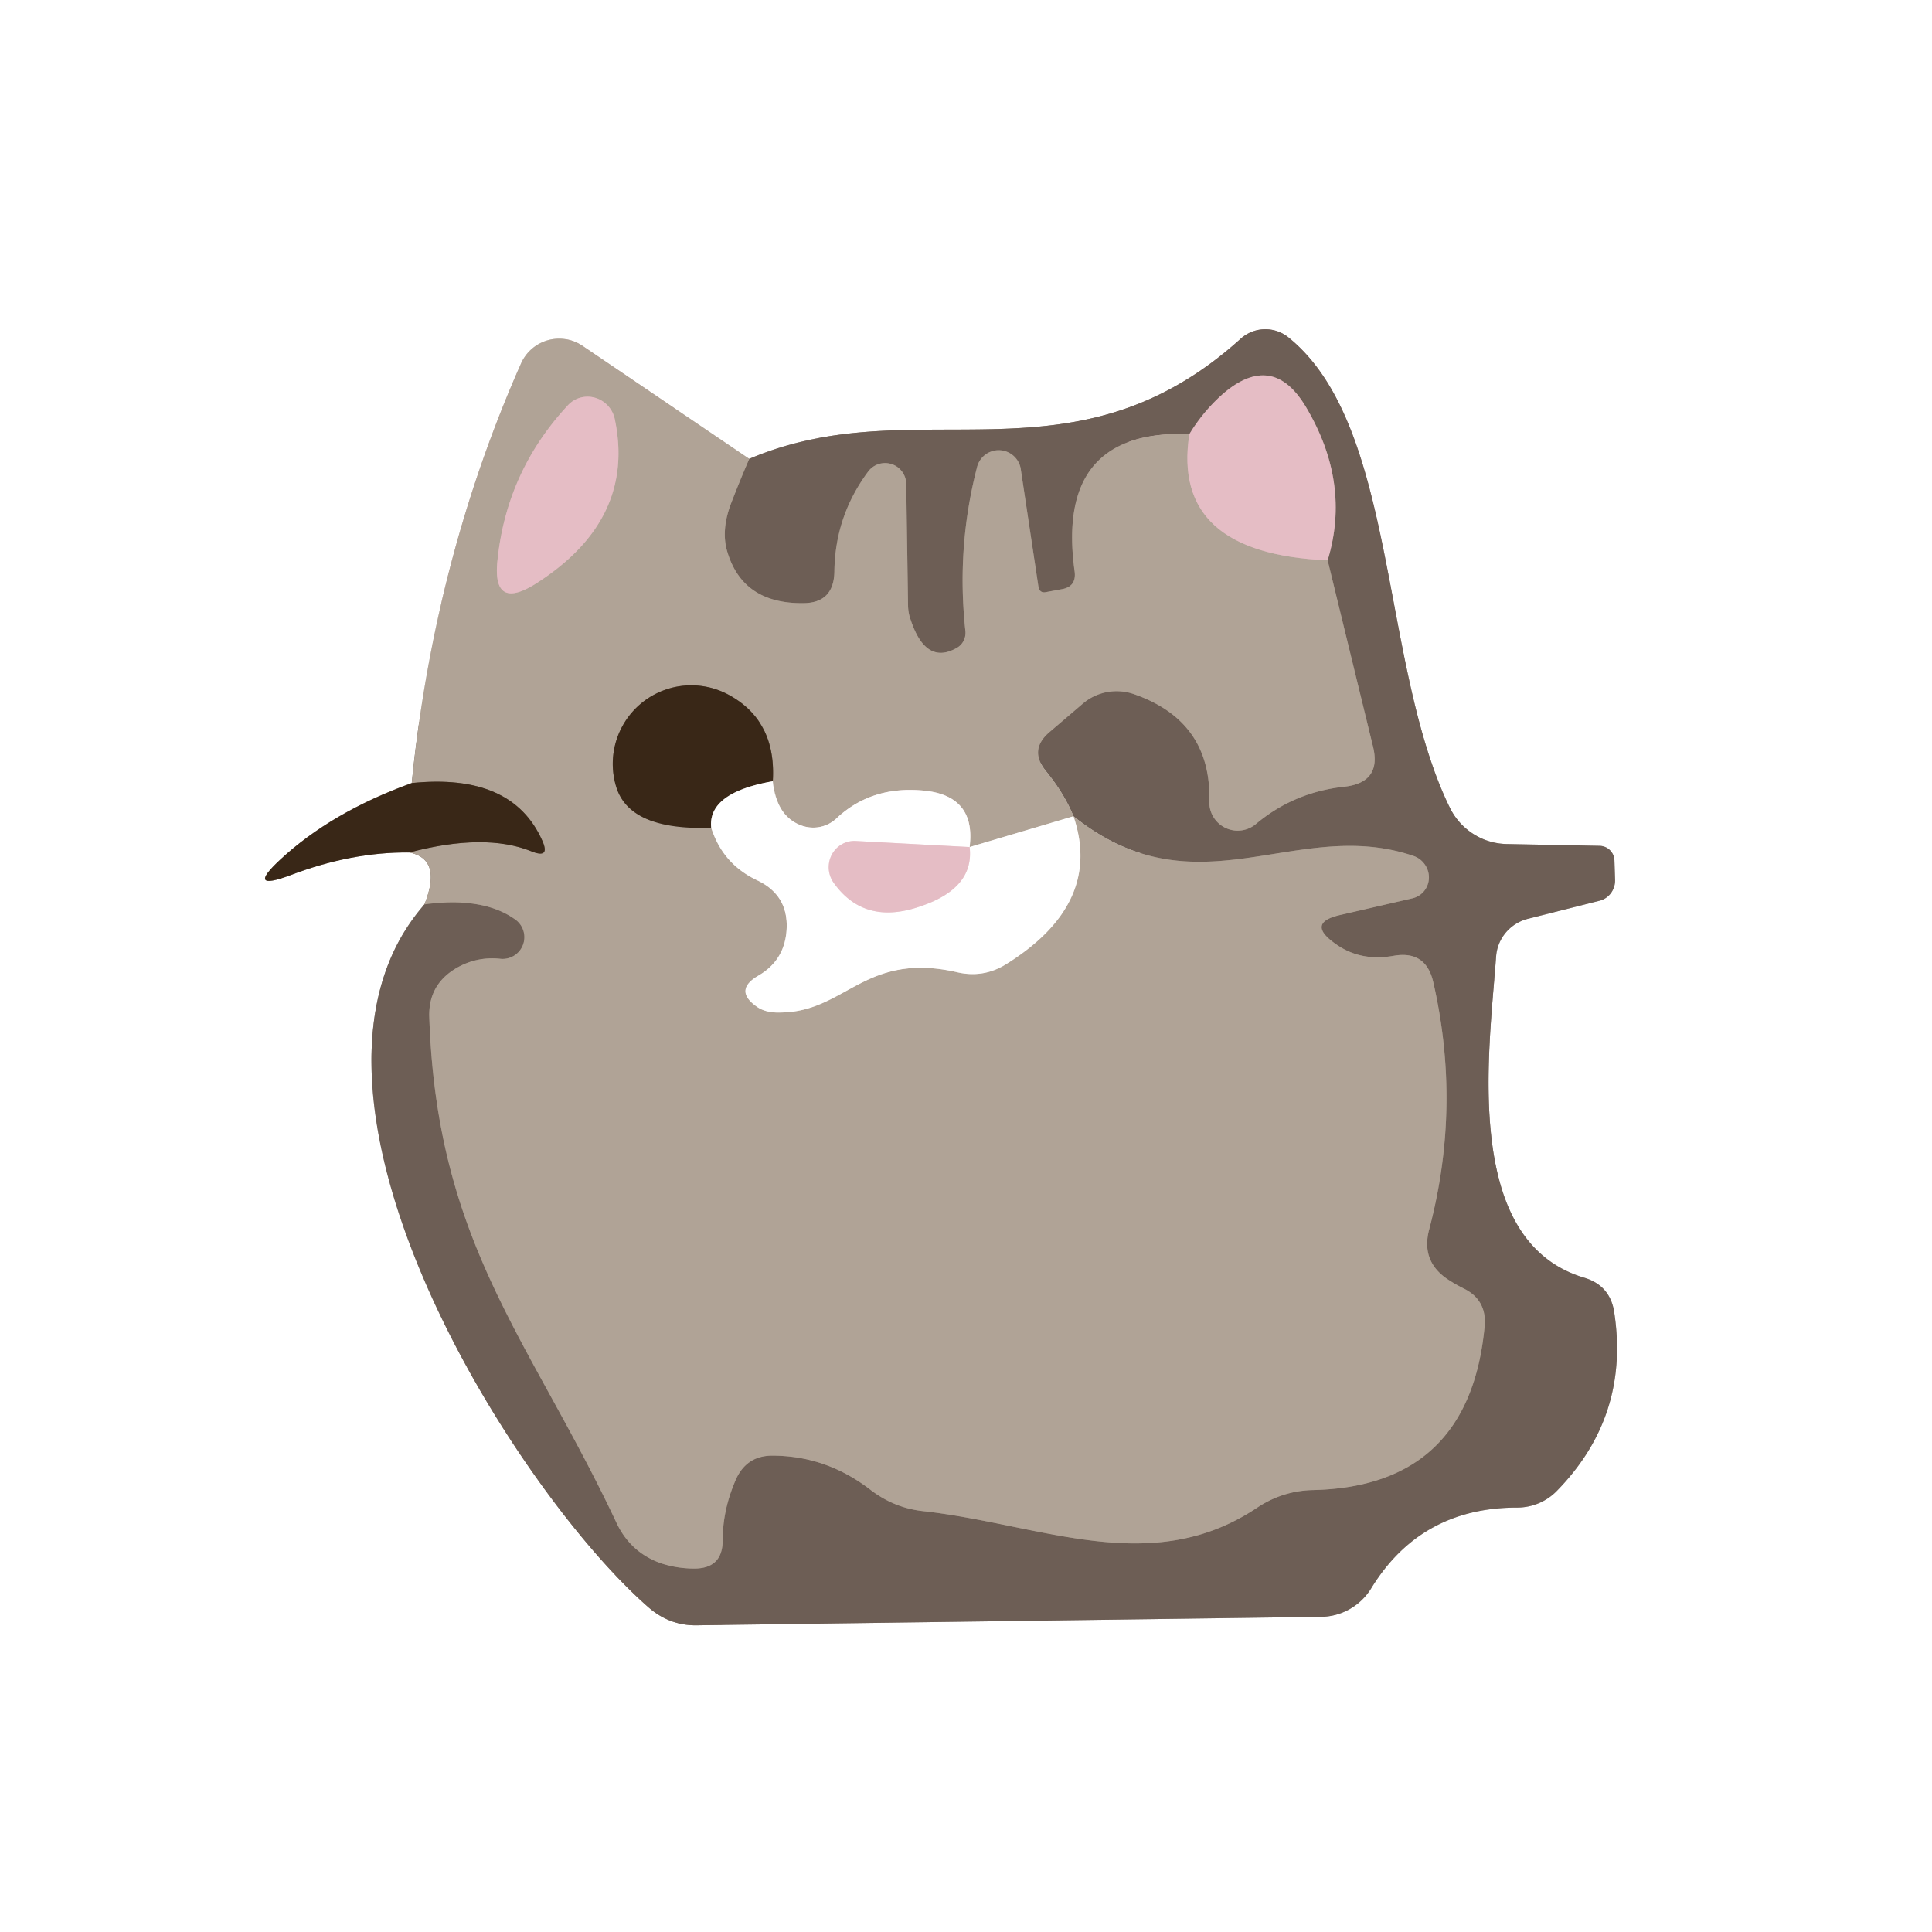 <?xml version="1.0" encoding="UTF-8" standalone="no"?>
<!DOCTYPE svg PUBLIC "-//W3C//DTD SVG 1.1//EN" "http://www.w3.org/Graphics/SVG/1.1/DTD/svg11.dtd">
<svg xmlns="http://www.w3.org/2000/svg" version="1.1" viewBox="0.00 0.00 32.00 32.00">
<rect x="0.00" y="0.00" width="32.00" height="32.00" fill="#333333" stroke="none"/>
<g stroke-width="2.00" fill="none" stroke-linecap="butt">
<path stroke="#d8d1cb" vector-effect="non-scaling-stroke" d="
  M 12.41 7.60
  L 9.65 5.73
  A 0.69 0.69 0.0 0 0 8.63 6.02
  Q 7.19 9.28 6.82 12.97"
/>
<path stroke="#9c938b" vector-effect="non-scaling-stroke" d="
  M 6.82 12.97
  Q 5.49 13.45 4.64 14.24
  Q 4.07 14.77 4.80 14.50
  Q 5.82 14.11 6.78 14.12"
/>
<path stroke="#d8d1cb" vector-effect="non-scaling-stroke" d="
  M 6.78 14.12
  Q 7.33 14.23 7.03 14.98"
/>
<path stroke="#b6afaa" vector-effect="non-scaling-stroke" d="
  M 7.03 14.98
  C 4.33 18.07 8.52 24.69 10.75 26.63
  Q 11.10 26.93 11.55 26.92
  L 21.87 26.78
  A 0.99 0.99 0.0 0 0 22.71 26.31
  Q 23.53 24.97 25.13 24.97
  A 0.92 0.91 21.9 0 0 25.79 24.69
  Q 26.99 23.46 26.74 21.76
  Q 26.68 21.29 26.23 21.16
  C 24.22 20.55 24.66 17.45 24.78 15.85
  A 0.70 0.69 -5.8 0 1 25.30 15.22
  L 26.49 14.92
  A 0.35 0.34 81.0 0 0 26.75 14.56
  L 26.74 14.25
  A 0.25 0.25 0.0 0 0 26.49 14.01
  L 24.96 13.98
  A 1.07 1.07 0.0 0 1 24.02 13.39
  C 22.85 11.01 23.16 7.04 21.33 5.58
  A 0.61 0.61 0.0 0 0 20.55 5.61
  C 17.76 8.13 15.18 6.42 12.41 7.60"
/>
<path stroke="#8f8176" vector-effect="non-scaling-stroke" d="
  M 7.03 14.98
  Q 7.99 14.85 8.52 15.22
  A 0.36 0.36 0.0 0 1 8.28 15.88
  Q 7.89 15.84 7.55 16.04
  Q 7.10 16.31 7.11 16.83
  C 7.23 20.61 8.79 22.20 10.21 25.22
  Q 10.44 25.71 10.94 25.89
  Q 11.21 25.98 11.50 25.98
  Q 11.97 25.98 11.97 25.51
  Q 11.97 24.99 12.20 24.48
  Q 12.38 24.11 12.79 24.11
  Q 13.68 24.11 14.41 24.67
  Q 14.81 24.98 15.30 25.03
  C 17.25 25.25 19.06 26.14 20.81 24.98
  Q 21.24 24.69 21.75 24.68
  Q 24.34 24.62 24.59 21.97
  Q 24.63 21.53 24.24 21.34
  Q 24.12 21.28 24.01 21.21
  Q 23.53 20.91 23.67 20.37
  Q 24.21 18.33 23.74 16.27
  Q 23.62 15.74 23.09 15.83
  Q 22.54 15.93 22.13 15.64
  Q 21.61 15.28 22.22 15.15
  L 23.39 14.88
  A 0.37 0.36 47.9 0 0 23.42 14.18
  C 21.47 13.51 19.83 15.16 17.78 13.52
  Q 17.63 13.15 17.33 12.78
  Q 17.03 12.42 17.39 12.12
  L 17.94 11.65
  A 0.87 0.86 34.8 0 1 18.79 11.50
  Q 20.07 11.95 20.03 13.28
  A 0.47 0.47 0.0 0 0 20.80 13.65
  Q 21.43 13.12 22.27 13.03
  Q 22.89 12.96 22.74 12.36
  L 21.99 9.28"
/>
<path stroke="#a98e8d" vector-effect="non-scaling-stroke" d="
  M 21.99 9.28
  Q 22.38 8.00 21.63 6.74
  Q 21.08 5.82 20.26 6.52
  Q 19.93 6.81 19.70 7.19"
/>
<path stroke="#8f8176" vector-effect="non-scaling-stroke" d="
  M 19.70 7.19
  Q 17.47 7.11 17.80 9.47
  Q 17.83 9.72 17.58 9.76
  L 17.31 9.81
  Q 17.22 9.82 17.20 9.72
  L 16.91 7.79
  A 0.37 0.37 0.0 0 0 16.18 7.75
  Q 15.84 9.07 15.99 10.45
  A 0.29 0.28 72.8 0 1 15.85 10.73
  Q 15.31 11.04 15.06 10.19
  A 0.82 0.44 54.9 0 1 15.04 10.02
  L 15.01 8.02
  A 0.35 0.35 0.0 0 0 14.38 7.81
  Q 13.83 8.55 13.82 9.47
  Q 13.81 9.99 13.30 9.99
  Q 12.31 10.00 12.05 9.15
  Q 11.94 8.80 12.10 8.36
  Q 12.25 7.97 12.41 7.60"
/>
<path stroke="#cbb0ae" vector-effect="non-scaling-stroke" d="
  M 19.70 7.19
  Q 19.39 9.17 21.99 9.28"
/>
<path stroke="#d8d1cb" vector-effect="non-scaling-stroke" d="
  M 17.78 13.52
  L 16.06 14.03
  Q 16.17 13.15 15.24 13.09
  Q 14.41 13.03 13.85 13.56
  A 0.57 0.56 35.4 0 1 13.24 13.66
  Q 12.86 13.50 12.80 12.94"
/>
<path stroke="#756557" vector-effect="non-scaling-stroke" d="
  M 12.80 12.94
  Q 12.86 11.95 12.09 11.52
  A 1.30 1.30 0.0 0 0 10.20 13.01
  Q 10.41 13.76 11.78 13.71"
/>
<path stroke="#d8d1cb" vector-effect="non-scaling-stroke" d="
  M 11.78 13.71
  Q 11.97 14.31 12.54 14.58
  Q 13.05 14.82 13.03 15.37
  Q 13.01 15.90 12.56 16.16
  Q 12.15 16.40 12.53 16.67
  Q 12.68 16.78 12.93 16.77
  C 14.01 16.76 14.32 15.76 15.84 16.10
  Q 16.29 16.21 16.68 15.96
  Q 18.27 14.96 17.78 13.52"
/>
<path stroke="#756557" vector-effect="non-scaling-stroke" d="
  M 6.78 14.12
  Q 8.03 13.79 8.80 14.10
  Q 9.12 14.23 8.98 13.92
  Q 8.48 12.80 6.82 12.97"
/>
<path stroke="#f2dee2" vector-effect="non-scaling-stroke" d="
  M 16.06 14.03
  L 14.18 13.93
  A 0.44 0.43 74.5 0 0 13.80 14.61
  Q 14.31 15.34 15.25 15.01
  Q 16.14 14.71 16.06 14.03"
/>
<path stroke="#9c938b" vector-effect="non-scaling-stroke" d="
  M 12.80 12.94
  Q 11.72 13.13 11.78 13.71"
/>
<path stroke="#cbb0ae" vector-effect="non-scaling-stroke" d="
  M 8.87 9.67
  Q 10.54 8.61 10.18 6.93
  A 0.46 0.45 60.0 0 0 9.40 6.72
  Q 8.39 7.81 8.24 9.28
  Q 8.15 10.12 8.87 9.67"
/>
</g>
<path fill="#ffffff" d="
  M 0.00 0.00
  L 32.00 0.00
  L 32.00 32.00
  L 0.00 32.00
  L 0.00 0.00
  Z
  M 12.41 7.60
  L 9.65 5.73
  A 0.69 0.69 0.0 0 0 8.63 6.02
  Q 7.19 9.28 6.82 12.97
  Q 5.49 13.45 4.64 14.24
  Q 4.07 14.77 4.80 14.50
  Q 5.82 14.11 6.78 14.12
  Q 7.33 14.23 7.03 14.98
  C 4.33 18.07 8.52 24.69 10.75 26.63
  Q 11.10 26.93 11.55 26.92
  L 21.87 26.78
  A 0.99 0.99 0.0 0 0 22.71 26.31
  Q 23.53 24.97 25.13 24.97
  A 0.92 0.91 21.9 0 0 25.79 24.69
  Q 26.99 23.46 26.74 21.76
  Q 26.68 21.29 26.23 21.16
  C 24.22 20.55 24.66 17.45 24.78 15.85
  A 0.70 0.69 -5.8 0 1 25.30 15.22
  L 26.49 14.92
  A 0.35 0.34 81.0 0 0 26.75 14.56
  L 26.74 14.25
  A 0.25 0.25 0.0 0 0 26.49 14.01
  L 24.96 13.98
  A 1.07 1.07 0.0 0 1 24.02 13.39
  C 22.85 11.01 23.16 7.04 21.33 5.58
  A 0.61 0.61 0.0 0 0 20.55 5.61
  C 17.76 8.13 15.18 6.42 12.41 7.60
  Z"
/>
<path fill="#6d5e55" d="
  M 7.03 14.98
  Q 7.99 14.85 8.52 15.22
  A 0.36 0.36 0.0 0 1 8.28 15.88
  Q 7.89 15.84 7.55 16.04
  Q 7.10 16.31 7.11 16.83
  C 7.23 20.61 8.79 22.20 10.21 25.22
  Q 10.44 25.71 10.94 25.89
  Q 11.21 25.98 11.50 25.98
  Q 11.97 25.98 11.97 25.51
  Q 11.97 24.99 12.20 24.48
  Q 12.38 24.11 12.79 24.11
  Q 13.68 24.11 14.41 24.67
  Q 14.81 24.98 15.30 25.03
  C 17.25 25.25 19.06 26.14 20.81 24.98
  Q 21.24 24.69 21.75 24.68
  Q 24.34 24.62 24.59 21.97
  Q 24.63 21.53 24.24 21.34
  Q 24.12 21.28 24.01 21.21
  Q 23.53 20.91 23.67 20.37
  Q 24.21 18.33 23.74 16.27
  Q 23.62 15.74 23.09 15.83
  Q 22.54 15.93 22.13 15.64
  Q 21.61 15.28 22.22 15.15
  L 23.39 14.88
  A 0.37 0.36 47.9 0 0 23.42 14.18
  C 21.47 13.51 19.83 15.16 17.78 13.52
  Q 17.63 13.15 17.33 12.78
  Q 17.03 12.42 17.39 12.12
  L 17.94 11.65
  A 0.87 0.86 34.8 0 1 18.79 11.50
  Q 20.07 11.95 20.03 13.28
  A 0.47 0.47 0.0 0 0 20.80 13.65
  Q 21.43 13.12 22.27 13.03
  Q 22.89 12.96 22.74 12.36
  L 21.99 9.28
  Q 22.38 8.00 21.63 6.74
  Q 21.08 5.82 20.26 6.52
  Q 19.93 6.81 19.70 7.19
  Q 17.47 7.11 17.80 9.47
  Q 17.83 9.72 17.58 9.76
  L 17.31 9.81
  Q 17.22 9.82 17.20 9.72
  L 16.91 7.79
  A 0.37 0.37 0.0 0 0 16.18 7.75
  Q 15.84 9.07 15.99 10.45
  A 0.29 0.28 72.8 0 1 15.85 10.73
  Q 15.31 11.04 15.06 10.19
  A 0.82 0.44 54.9 0 1 15.04 10.02
  L 15.01 8.02
  A 0.35 0.35 0.0 0 0 14.38 7.81
  Q 13.83 8.55 13.82 9.47
  Q 13.81 9.99 13.30 9.99
  Q 12.31 10.00 12.05 9.15
  Q 11.94 8.80 12.10 8.36
  Q 12.25 7.97 12.41 7.60
  C 15.18 6.42 17.76 8.13 20.55 5.61
  A 0.61 0.61 0.0 0 1 21.33 5.58
  C 23.16 7.04 22.85 11.01 24.02 13.39
  A 1.07 1.07 0.0 0 0 24.96 13.98
  L 26.49 14.01
  A 0.25 0.25 0.0 0 1 26.74 14.25
  L 26.75 14.56
  A 0.35 0.34 81.0 0 1 26.49 14.92
  L 25.30 15.22
  A 0.70 0.69 -5.8 0 0 24.78 15.85
  C 24.66 17.45 24.22 20.55 26.23 21.16
  Q 26.68 21.29 26.74 21.76
  Q 26.99 23.46 25.79 24.69
  A 0.92 0.91 21.9 0 1 25.13 24.97
  Q 23.53 24.97 22.71 26.31
  A 0.99 0.99 0.0 0 1 21.87 26.78
  L 11.55 26.92
  Q 11.10 26.93 10.75 26.63
  C 8.52 24.69 4.33 18.07 7.03 14.98
  Z"
/>
<path fill="#b0a396" d="
  M 12.41 7.60
  Q 12.25 7.97 12.10 8.36
  Q 11.94 8.80 12.05 9.15
  Q 12.31 10.00 13.30 9.99
  Q 13.81 9.99 13.82 9.47
  Q 13.83 8.55 14.38 7.81
  A 0.35 0.35 0.0 0 1 15.01 8.02
  L 15.04 10.02
  A 0.82 0.44 54.9 0 0 15.06 10.19
  Q 15.31 11.04 15.85 10.73
  A 0.29 0.28 72.8 0 0 15.99 10.45
  Q 15.84 9.07 16.18 7.75
  A 0.37 0.37 0.0 0 1 16.91 7.79
  L 17.20 9.72
  Q 17.22 9.82 17.31 9.81
  L 17.58 9.76
  Q 17.83 9.72 17.80 9.47
  Q 17.47 7.11 19.70 7.19
  Q 19.39 9.17 21.99 9.28
  L 22.74 12.36
  Q 22.89 12.96 22.27 13.03
  Q 21.43 13.12 20.80 13.65
  A 0.47 0.47 0.0 0 1 20.03 13.28
  Q 20.07 11.95 18.79 11.50
  A 0.87 0.86 34.8 0 0 17.94 11.65
  L 17.39 12.12
  Q 17.03 12.42 17.33 12.78
  Q 17.63 13.15 17.78 13.52
  L 16.06 14.03
  Q 16.17 13.15 15.24 13.09
  Q 14.41 13.03 13.85 13.56
  A 0.57 0.56 35.4 0 1 13.24 13.66
  Q 12.86 13.50 12.80 12.94
  Q 12.86 11.95 12.09 11.52
  A 1.30 1.30 0.0 0 0 10.20 13.01
  Q 10.41 13.76 11.78 13.71
  Q 11.97 14.31 12.54 14.58
  Q 13.05 14.82 13.03 15.37
  Q 13.01 15.90 12.56 16.16
  Q 12.15 16.40 12.53 16.67
  Q 12.68 16.78 12.93 16.77
  C 14.01 16.76 14.32 15.76 15.84 16.10
  Q 16.29 16.21 16.68 15.96
  Q 18.27 14.96 17.78 13.52
  C 19.83 15.16 21.47 13.51 23.42 14.18
  A 0.37 0.36 47.9 0 1 23.39 14.88
  L 22.22 15.15
  Q 21.61 15.28 22.13 15.64
  Q 22.54 15.93 23.09 15.83
  Q 23.62 15.74 23.74 16.27
  Q 24.21 18.33 23.67 20.37
  Q 23.53 20.91 24.01 21.21
  Q 24.12 21.28 24.24 21.34
  Q 24.63 21.53 24.59 21.97
  Q 24.34 24.62 21.75 24.68
  Q 21.24 24.69 20.81 24.98
  C 19.06 26.14 17.25 25.25 15.30 25.03
  Q 14.81 24.98 14.41 24.67
  Q 13.68 24.11 12.79 24.11
  Q 12.38 24.11 12.20 24.48
  Q 11.97 24.99 11.97 25.51
  Q 11.97 25.98 11.50 25.98
  Q 11.21 25.98 10.94 25.89
  Q 10.44 25.71 10.21 25.22
  C 8.79 22.20 7.23 20.61 7.11 16.83
  Q 7.10 16.31 7.55 16.04
  Q 7.89 15.84 8.28 15.88
  A 0.36 0.36 0.0 0 0 8.52 15.22
  Q 7.99 14.85 7.03 14.98
  Q 7.33 14.23 6.78 14.12
  Q 8.03 13.79 8.80 14.10
  Q 9.12 14.23 8.98 13.92
  Q 8.48 12.80 6.82 12.97
  Q 7.19 9.28 8.63 6.02
  A 0.69 0.69 0.0 0 1 9.65 5.73
  L 12.41 7.60
  Z
  M 8.87 9.67
  Q 10.54 8.61 10.18 6.93
  A 0.46 0.45 60.0 0 0 9.40 6.72
  Q 8.39 7.81 8.24 9.28
  Q 8.15 10.12 8.87 9.67
  Z"
/>
<path fill="#e5bdc5" d="
  M 21.99 9.28
  Q 19.39 9.17 19.70 7.19
  Q 19.93 6.81 20.26 6.52
  Q 21.08 5.82 21.63 6.74
  Q 22.38 8.00 21.99 9.28
  Z"
/>
<path fill="#e5bdc5" d="
  M 8.87 9.67
  Q 8.15 10.12 8.24 9.28
  Q 8.39 7.81 9.40 6.72
  A 0.46 0.45 60.0 0 1 10.18 6.93
  Q 10.54 8.61 8.87 9.67
  Z"
/>
<path fill="#392717" d="
  M 12.80 12.94
  Q 11.72 13.13 11.78 13.71
  Q 10.41 13.76 10.20 13.01
  A 1.30 1.30 0.0 0 1 12.09 11.52
  Q 12.86 11.95 12.80 12.94
  Z"
/>
<path fill="#392717" d="
  M 6.82 12.97
  Q 8.48 12.80 8.98 13.92
  Q 9.12 14.23 8.80 14.10
  Q 8.03 13.79 6.78 14.12
  Q 5.82 14.11 4.80 14.50
  Q 4.07 14.77 4.64 14.24
  Q 5.49 13.45 6.82 12.97
  Z"
/>
<path fill="#ffffff" d="
  M 12.80 12.94
  Q 12.86 13.50 13.24 13.66
  A 0.57 0.56 35.4 0 0 13.85 13.56
  Q 14.41 13.03 15.24 13.09
  Q 16.17 13.15 16.06 14.03
  L 14.18 13.93
  A 0.44 0.43 74.5 0 0 13.80 14.61
  Q 14.31 15.34 15.25 15.01
  Q 16.14 14.71 16.06 14.03
  L 17.78 13.52
  Q 18.27 14.96 16.68 15.96
  Q 16.29 16.21 15.84 16.10
  C 14.32 15.76 14.01 16.76 12.93 16.77
  Q 12.68 16.78 12.53 16.67
  Q 12.15 16.40 12.56 16.16
  Q 13.01 15.90 13.03 15.37
  Q 13.05 14.82 12.54 14.58
  Q 11.97 14.31 11.78 13.71
  Q 11.72 13.13 12.80 12.94
  Z"
/>
<path fill="#e5bdc5" d="
  M 16.06 14.03
  Q 16.14 14.71 15.25 15.01
  Q 14.31 15.34 13.80 14.61
  A 0.44 0.43 74.5 0 1 14.18 13.93
  L 16.06 14.03
  Z"
/>
</svg>
